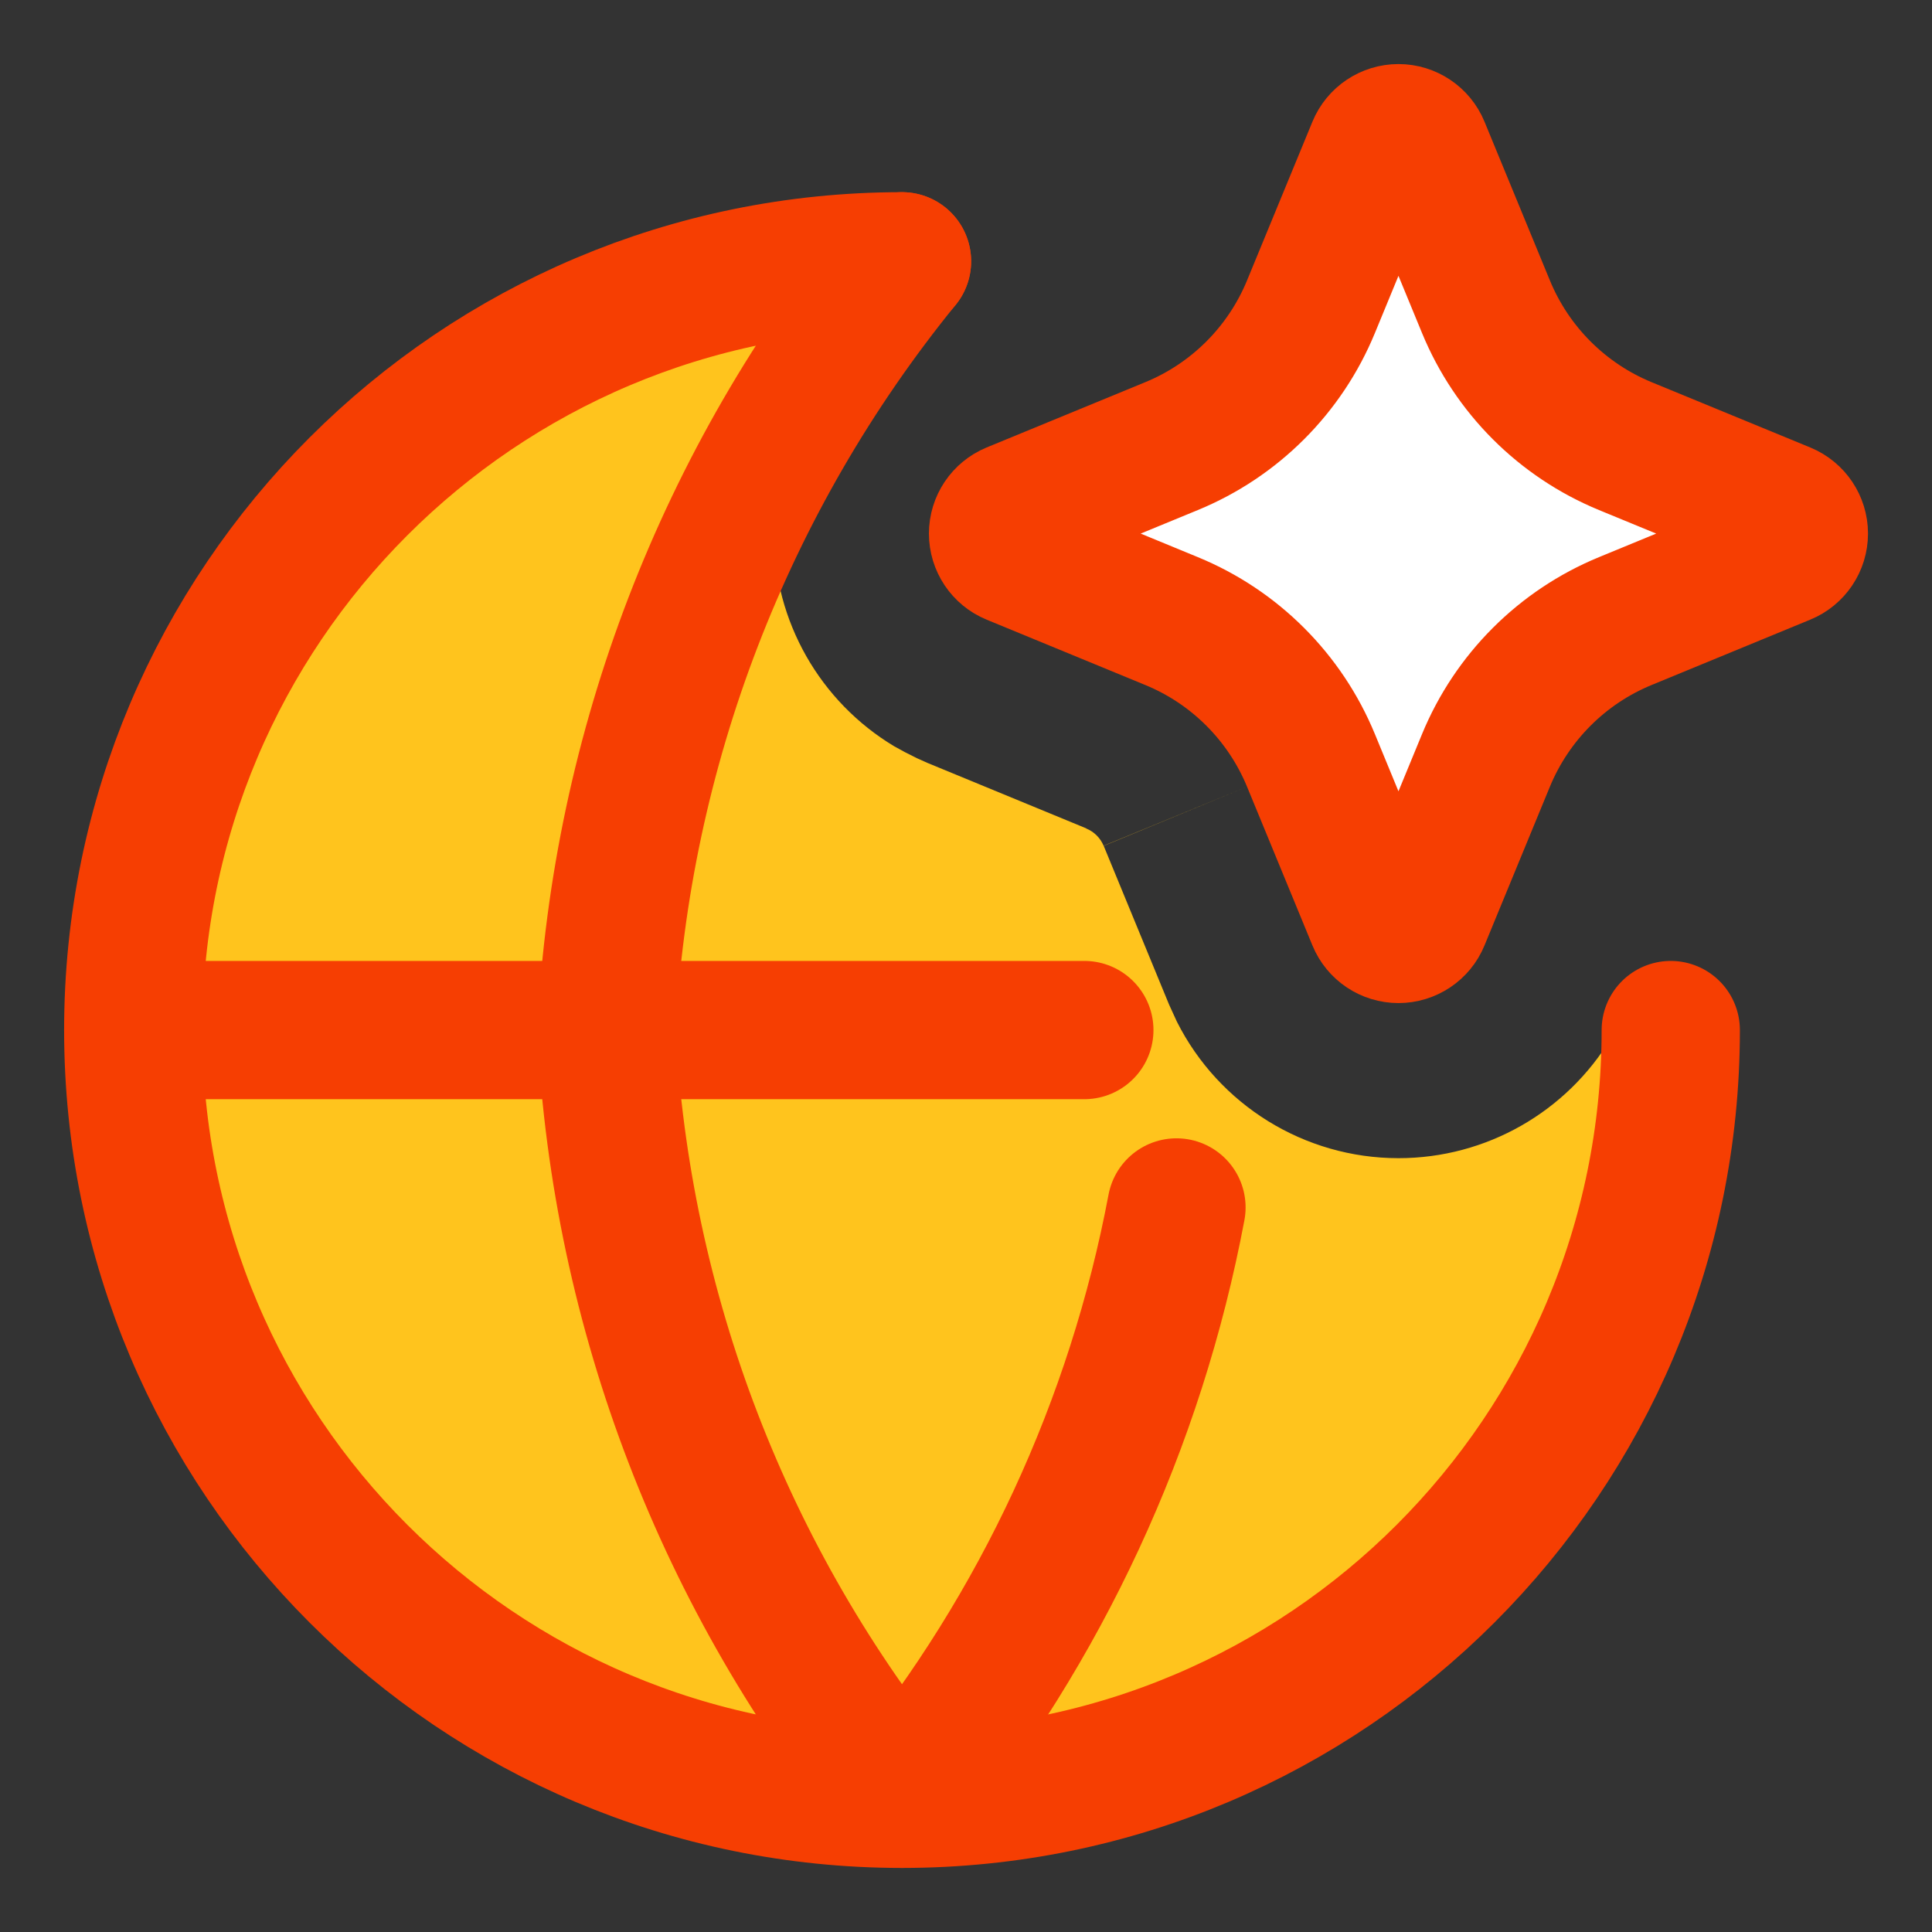 <svg width="32" height="32" viewBox="0 0 32 32" fill="none" xmlns="http://www.w3.org/2000/svg">
<rect x="0" y="0" width="32" height="32" fill="#333333" stroke="none"/>
<path d="M14.66 5.412C13.524 6.164 12.818 7.443 12.818 8.838C12.818 10.294 13.586 11.625 14.811 12.361L14.992 12.46L15.187 12.558L15.361 12.636L17.991 13.72L17.992 13.723C18.122 13.776 18.225 13.879 18.279 14.008L20.732 12.999L18.279 14.011H18.281L19.364 16.64L19.493 16.922C20.187 18.3 21.603 19.183 23.163 19.183C24.619 19.183 25.95 18.415 26.686 17.19C26.721 17.131 26.755 17.07 26.786 17.009L26.883 16.814C26.912 16.758 26.938 16.699 26.962 16.64L27.001 16.543V17.409H27.665C27.48 24.28 21.856 29.794 14.94 29.794C7.908 29.794 2.207 24.093 2.207 17.061C2.207 10.123 7.757 4.483 14.66 4.334V5.412Z" fill="#FFC41D"/>
<path d="M21.714 5.08L22.797 2.451C22.858 2.303 23.003 2.206 23.163 2.206C23.323 2.206 23.468 2.303 23.529 2.451L24.612 5.08C25.043 6.127 25.874 6.958 26.92 7.389L29.549 8.471C29.698 8.533 29.795 8.677 29.795 8.838C29.795 8.998 29.698 9.143 29.549 9.204L26.92 10.287C25.874 10.717 25.043 11.549 24.612 12.595L23.529 15.224C23.468 15.373 23.323 15.469 23.163 15.469C23.003 15.469 22.858 15.373 22.797 15.224L21.714 12.595C21.283 11.549 20.452 10.717 19.405 10.287L16.776 9.204C16.628 9.143 16.531 8.998 16.531 8.838C16.531 8.677 16.628 8.533 16.776 8.471L19.405 7.389C20.452 6.958 21.283 6.127 21.714 5.08Z" fill="white"/>
<path d="M21.714 5.08L22.797 2.451C22.858 2.303 23.003 2.206 23.163 2.206C23.323 2.206 23.468 2.303 23.529 2.451L24.612 5.08C25.043 6.127 25.874 6.958 26.92 7.389L29.549 8.471C29.698 8.533 29.795 8.677 29.795 8.838C29.795 8.998 29.698 9.143 29.549 9.204L26.92 10.287C25.874 10.717 25.043 11.549 24.612 12.595L23.529 15.224C23.468 15.373 23.323 15.469 23.163 15.469C23.003 15.469 22.858 15.373 22.797 15.224L21.714 12.595C21.283 11.549 20.452 10.717 19.405 10.287L16.776 9.204C16.628 9.143 16.531 8.998 16.531 8.838C16.531 8.677 16.628 8.533 16.776 8.471L19.405 7.389C20.452 6.958 21.283 6.127 21.714 5.08Z" stroke="#F63E02" stroke-width="2.29" stroke-linecap="round" stroke-linejoin="round"/>
<path d="M27.673 17.061C27.673 24.093 21.972 29.794 14.94 29.794C7.908 29.794 2.207 24.093 2.207 17.061C2.207 10.029 7.908 4.328 14.94 4.328" stroke="#F63E02" stroke-width="2.29" stroke-linecap="round" stroke-linejoin="round"/>
<path d="M2.207 17.061H17.96" stroke="#F63E02" stroke-width="2.29" stroke-linecap="round" stroke-linejoin="round"/>
<path d="M14.94 4.328C11.999 7.946 10.284 12.405 10.043 17.061C10.284 21.717 11.999 26.176 14.94 29.794C17.256 26.946 18.812 23.576 19.486 19.999" stroke="#F63E02" stroke-width="2.29" stroke-linecap="round" stroke-linejoin="round"/>
</svg>
